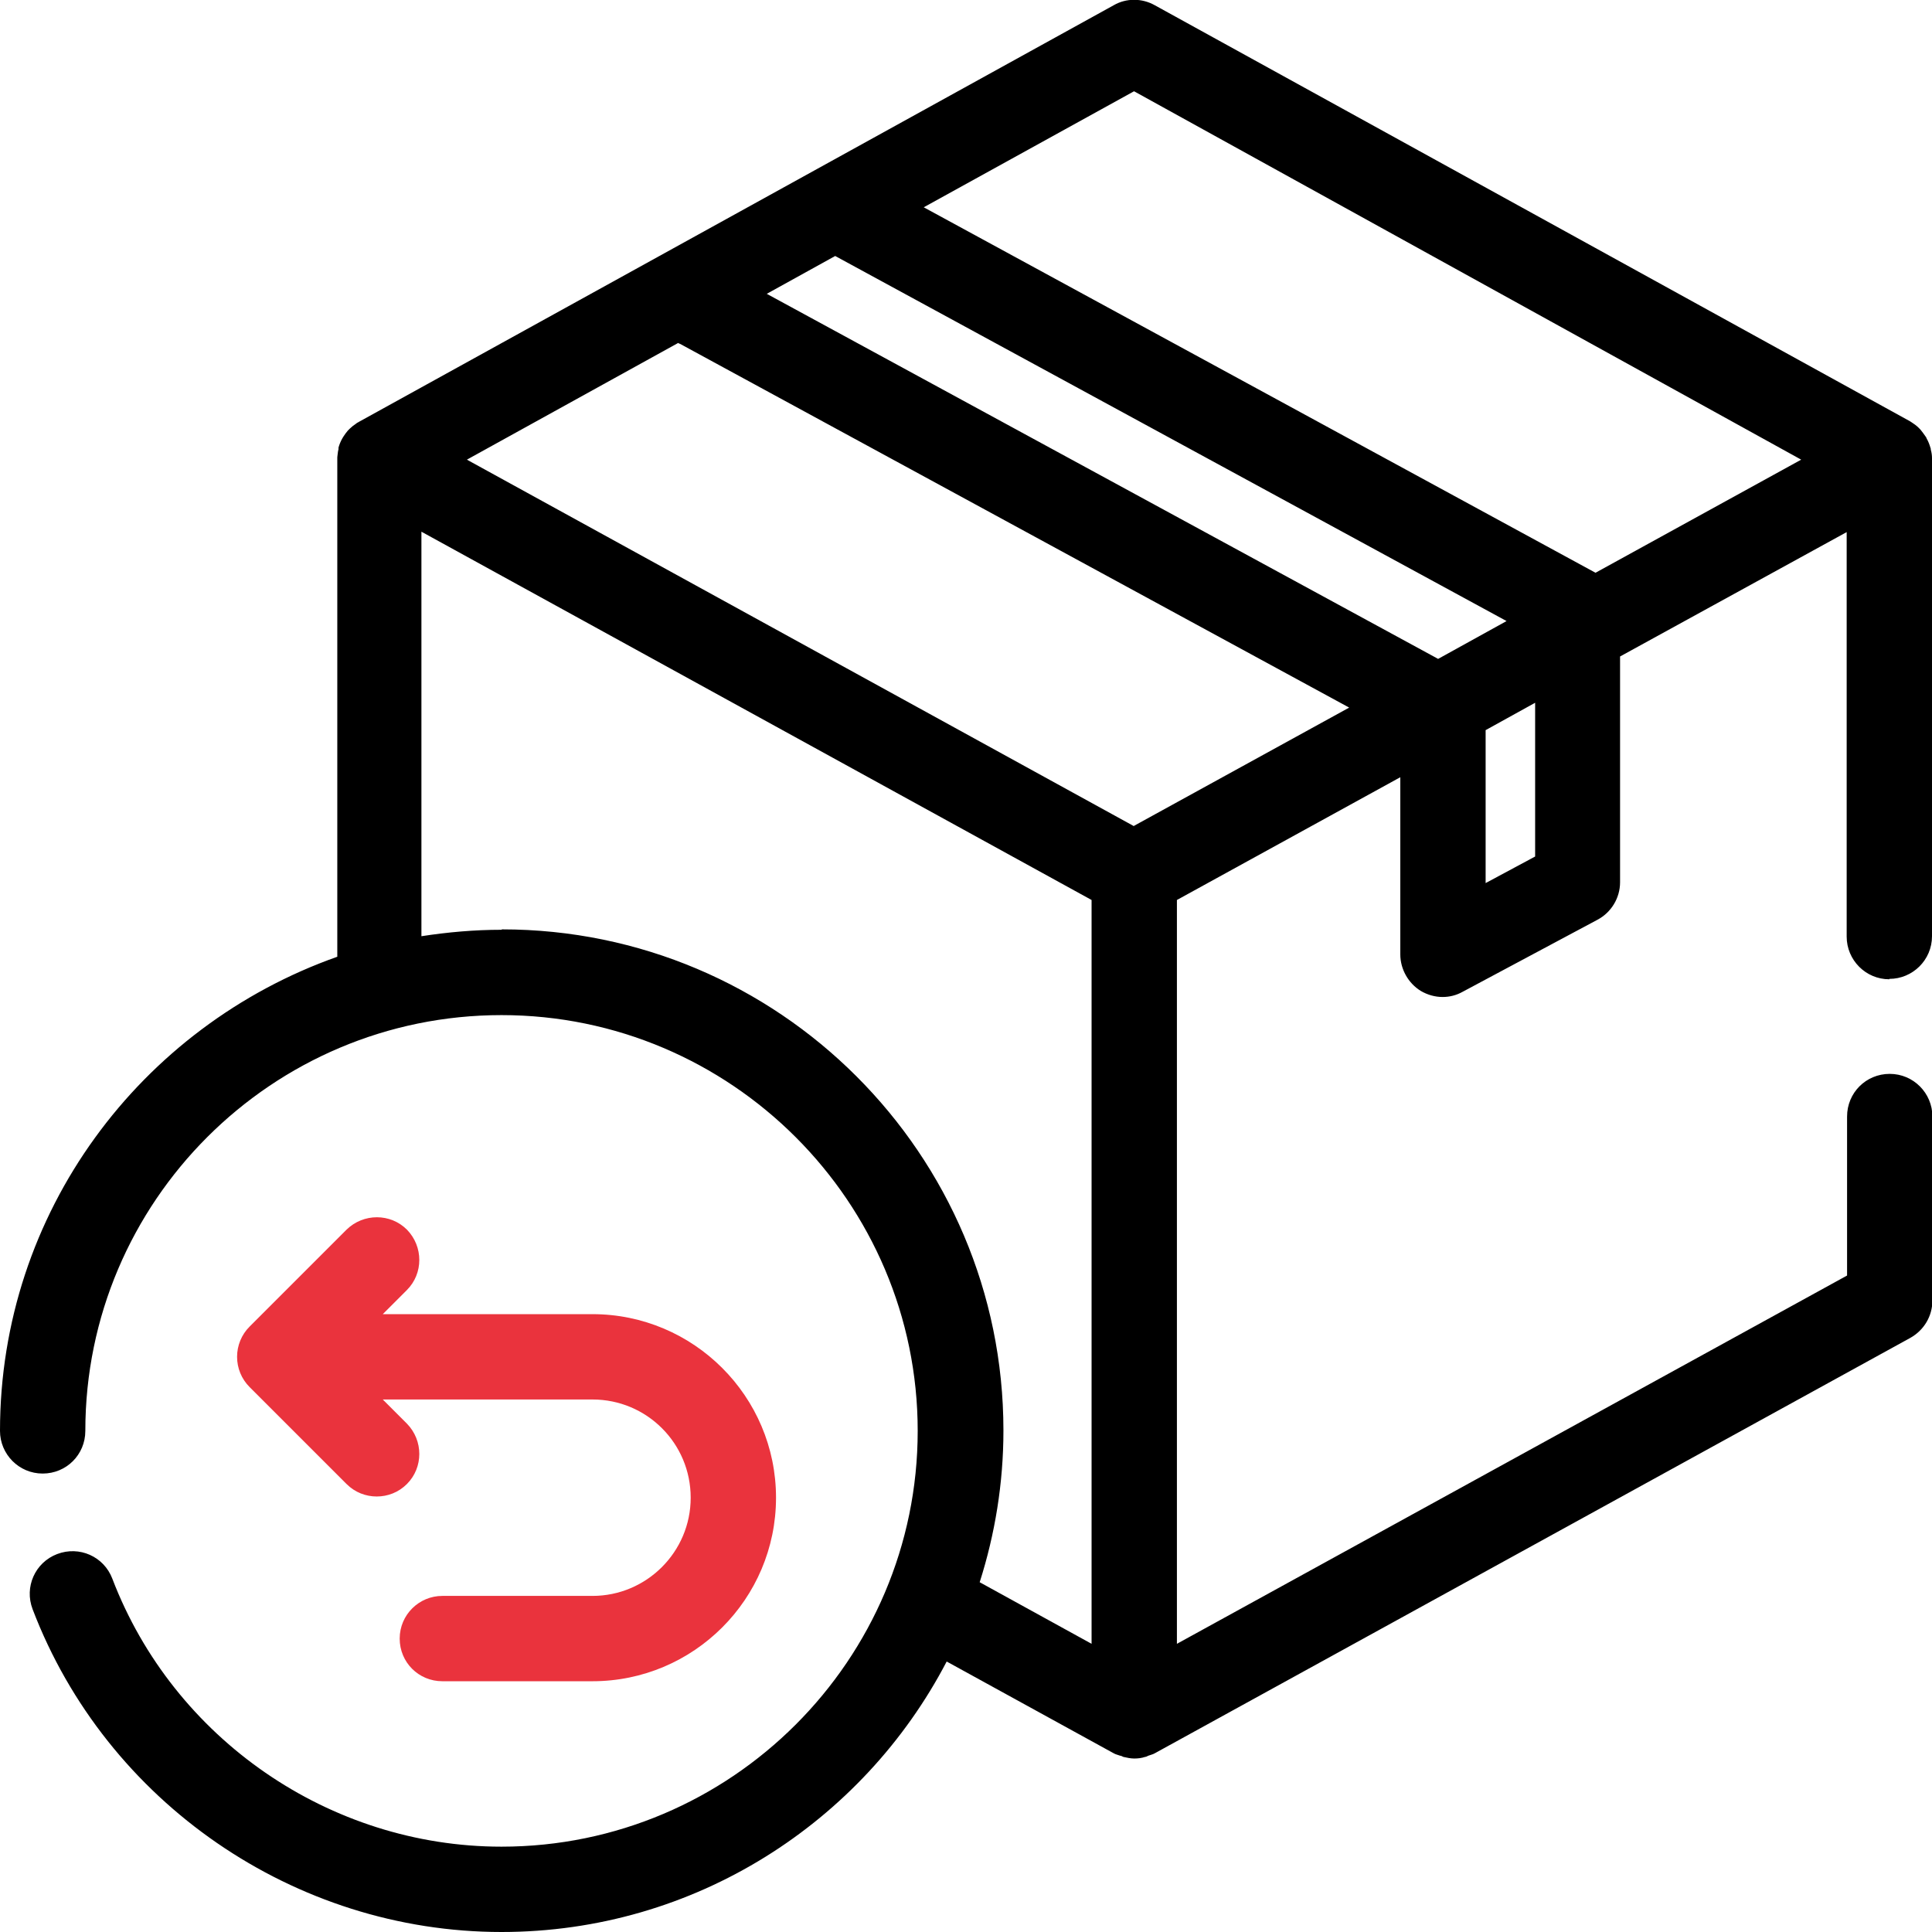 <?xml version="1.0" encoding="UTF-8"?>
<svg id="Warstwa_3" xmlns="http://www.w3.org/2000/svg" version="1.1" viewBox="0 0 48 48">
  <!-- Generator: Adobe Illustrator 29.5.1, SVG Export Plug-In . SVG Version: 2.1.0 Build 141)  -->
  <defs>
    <style>
      .st0 {
        fill: #ea333d;
      }
    </style>
  </defs>
  <path class="st0" d="M10.11,30.55c-.41-.41-1.08-.41-1.5,0l-2.41,2.41c-.2.2-.31.47-.31.75s.11.55.31.75l2.41,2.41c.21.21.48.31.75.31s.54-.1.75-.31c.41-.41.41-1.08,0-1.5l-.6-.6h5.21c1.35,0,2.44,1.09,2.44,2.44s-1.1,2.44-2.44,2.44h-3.73c-.58,0-1.06.47-1.06,1.06s.47,1.06,1.06,1.06h3.73c2.51,0,4.56-2.04,4.56-4.56s-2.05-4.56-4.56-4.56h-5.21l.6-.6c.41-.41.41-1.08,0-1.5Z"/>
  <path d="M46.94,24.32c.58,0,1.06-.47,1.06-1.06v-11.84s0-.02,0-.04c0-.07-.01-.14-.03-.21,0-.02,0-.03-.01-.05-.02-.07-.05-.15-.09-.22,0,0,0,0-.01-.02,0-.02-.02-.03-.03-.05-.04-.06-.08-.11-.12-.16-.02-.02-.03-.03-.05-.05-.05-.05-.11-.09-.17-.13,0,0-.02-.01-.03-.02L28.69.13c-.32-.18-.71-.18-1.02,0L8.9,10.49s0,0-.01.01c0,0,0,0-.01,0-.01,0-.02.02-.04.03-.06.04-.11.08-.15.12-.02.02-.04.04-.05.05-.04.05-.08.1-.11.15-.01.02-.02.03-.03.05-.04.07-.07.15-.09.22,0,.01,0,.03,0,.04-.02.07-.02.14-.03.2,0,.01,0,.02,0,.03v12.38C3.49,25.5,0,30.12,0,35.55c0,.58.47,1.06,1.06,1.06s1.06-.47,1.06-1.06c0-5.7,4.64-10.33,10.34-10.33s10.34,4.64,10.34,10.33-4.64,10.33-10.34,10.33c-4.27,0-8.15-2.68-9.67-6.66-.21-.55-.82-.82-1.37-.61-.55.21-.82.82-.61,1.37,1.83,4.8,6.51,8.02,11.65,8.02,4.8,0,8.98-2.73,11.06-6.72l4.15,2.28c.05.03.11.04.16.06.03,0,.05.02.08.03.09.02.18.04.27.04s.18-.01.27-.04c.03,0,.05-.02.08-.03.05-.02.11-.03.16-.06l18.77-10.32c.34-.19.55-.54.55-.93v-4.57c0-.58-.47-1.06-1.06-1.06s-1.06.47-1.06,1.06v3.95l-16.65,9.15v-18.48l5.55-3.05v4.4c0,.37.2.72.51.91.17.1.36.15.54.15.17,0,.34-.04.5-.13l3.35-1.79c.34-.18.56-.54.56-.93v-5.61l5.63-3.09v10.05c0,.58.47,1.06,1.06,1.06ZM28.18,2.27l16.57,9.15-5.11,2.81L22.95,5.15l5.22-2.88ZM35.73,16.37L19.05,7.3l1.7-.94,16.68,9.07-1.7.94ZM28.18,20.53L11.6,11.42l5.25-2.9s.02.02.04.02l16.63,9.04-5.35,2.94ZM12.46,23.1c-.68,0-1.34.06-1.99.16v-10.05l16.65,9.15v18.48l-2.78-1.53c.38-1.19.59-2.46.59-3.77,0-6.87-5.59-12.45-12.46-12.45ZM38.14,21.28l-1.23.66v-3.8l1.23-.68v3.81Z"/>
</svg>